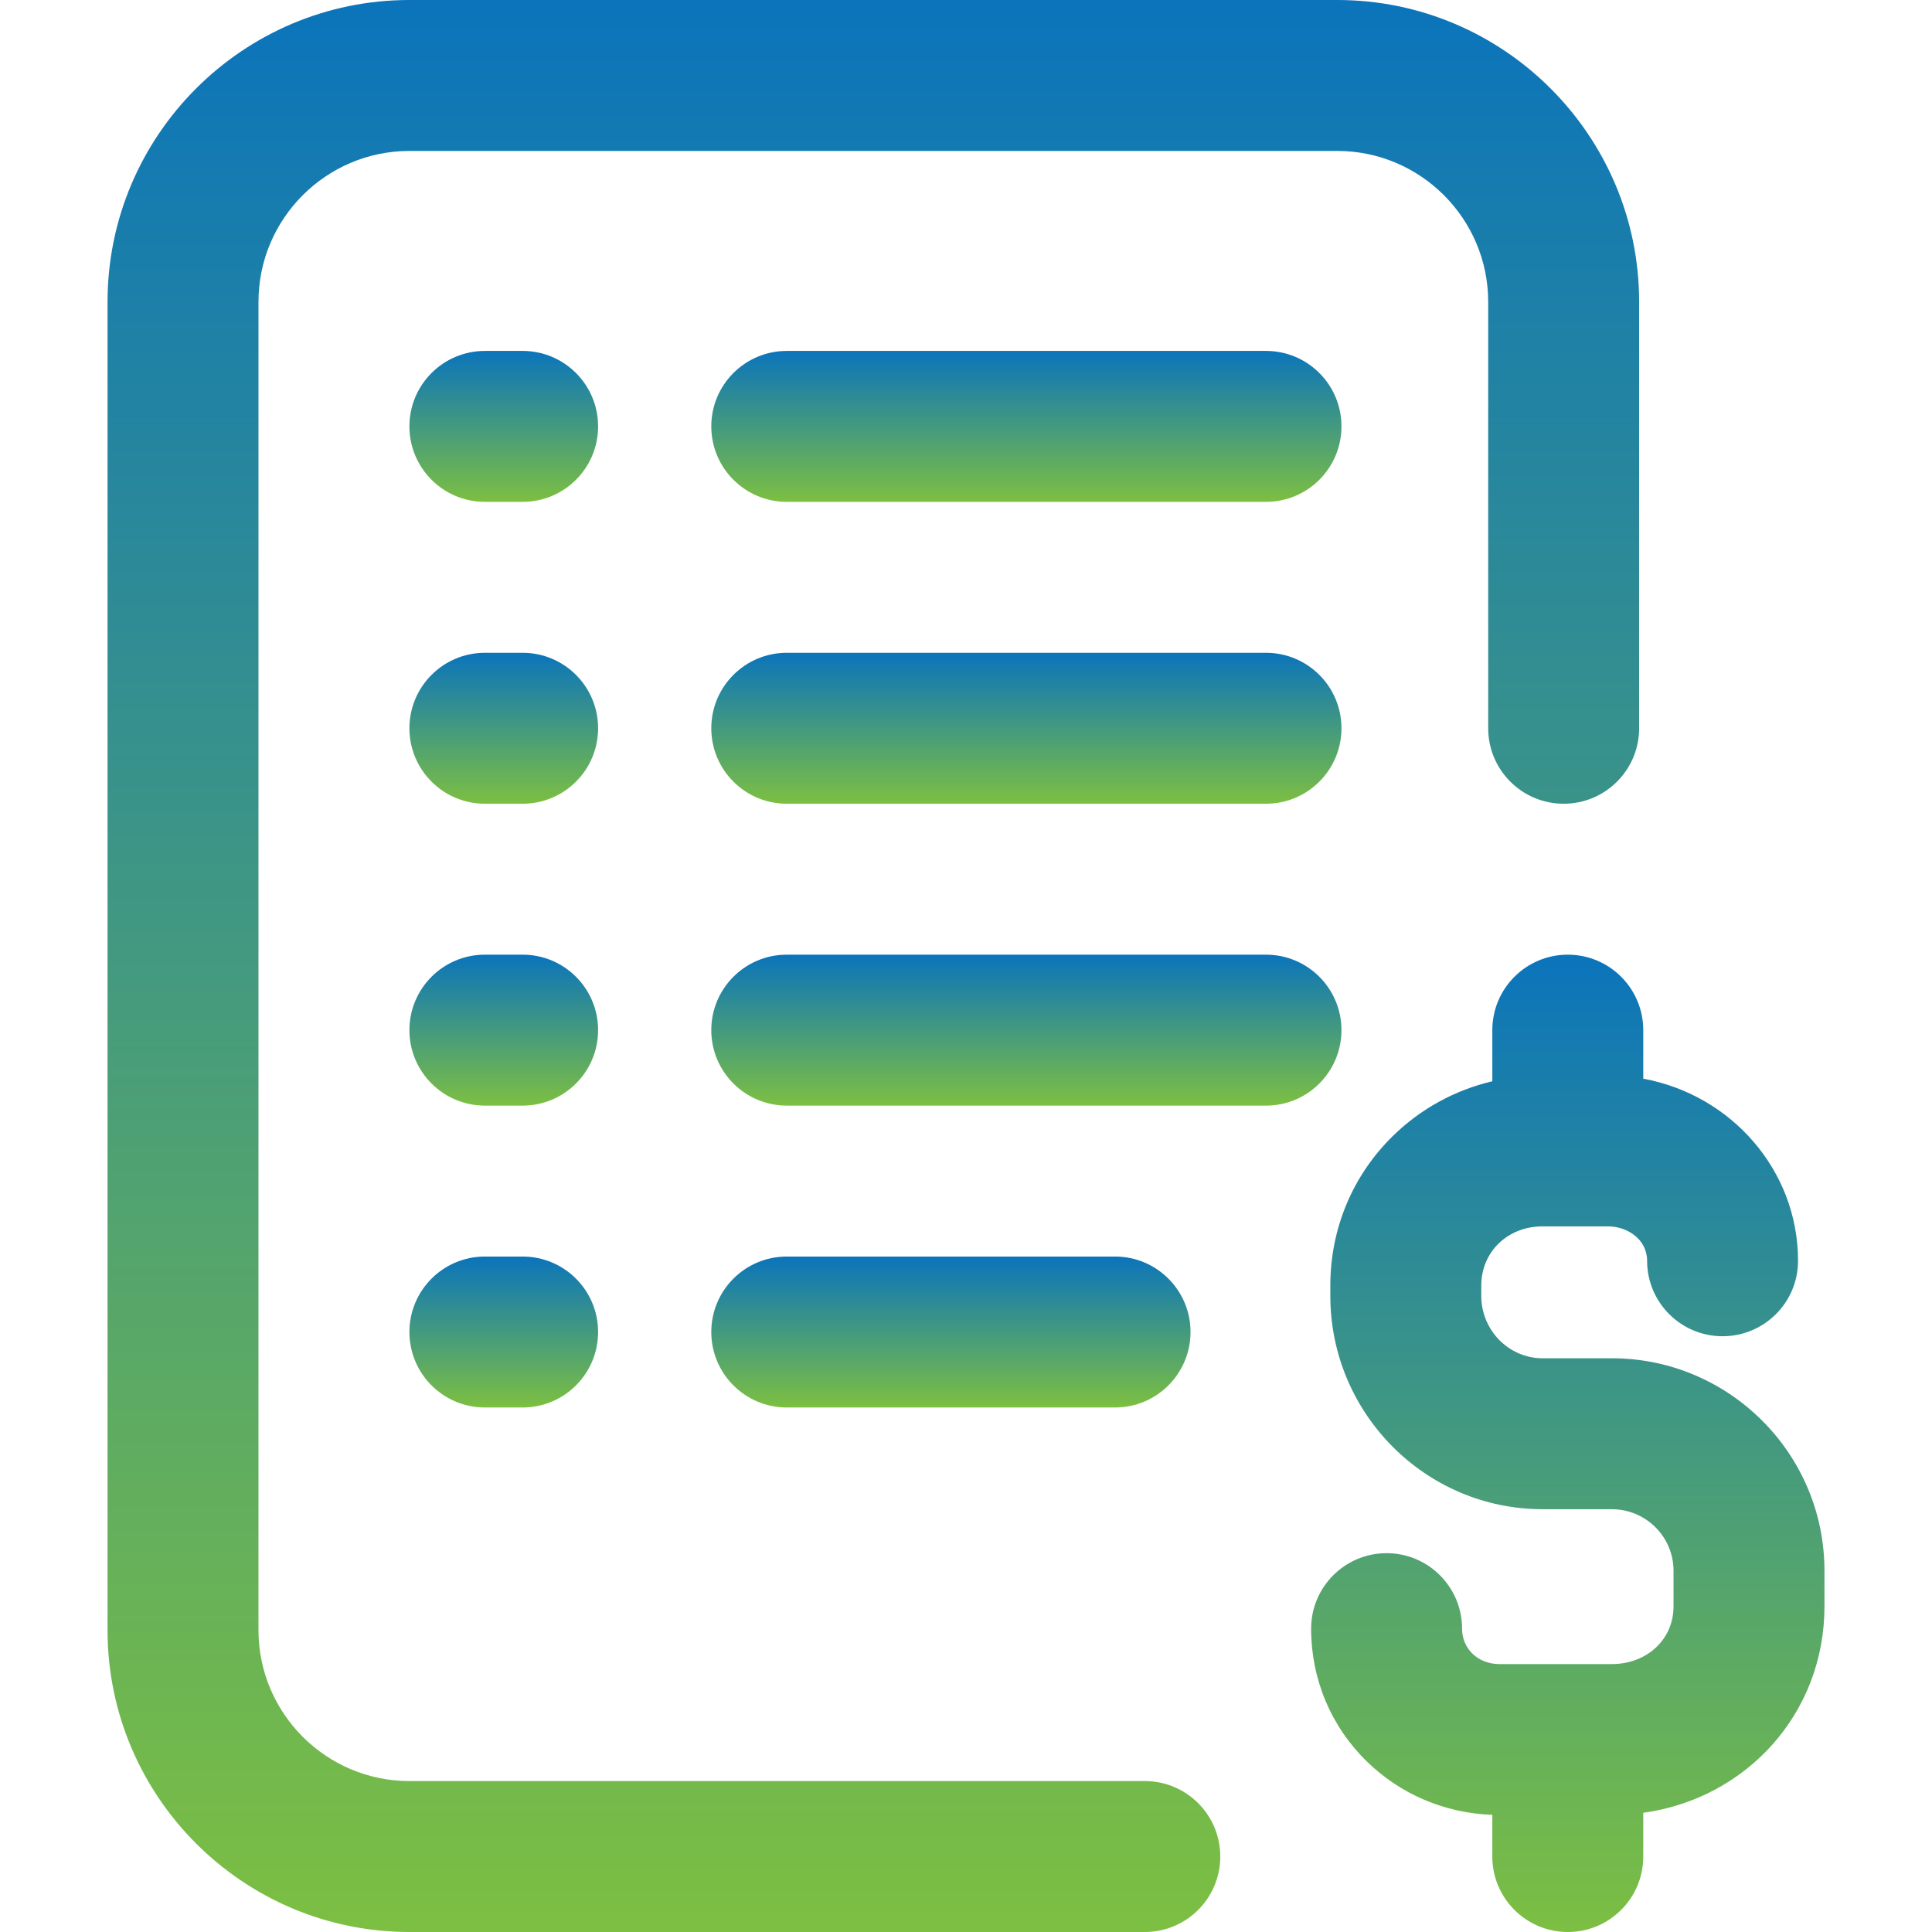 <svg width="80" height="80" viewBox="0 0 80 80" fill="none" xmlns="http://www.w3.org/2000/svg">
<path d="M21.641 39.531H20.078C18.352 39.531 16.953 40.93 16.953 42.656C16.953 44.382 18.352 45.781 20.078 45.781H21.641C23.367 45.781 24.766 44.382 24.766 42.656C24.766 40.93 23.367 39.531 21.641 39.531Z" fill="url(#paint0_linear_25_215)"/>
<path d="M52.422 27.031H32.578C30.852 27.031 29.453 28.43 29.453 30.156C29.453 31.882 30.852 33.281 32.578 33.281H52.422C54.148 33.281 55.547 31.882 55.547 30.156C55.547 28.43 54.148 27.031 52.422 27.031Z" fill="url(#paint1_linear_25_215)"/>
<path d="M47.404 73.75H16.953C13.507 73.75 10.703 70.946 10.703 67.5V12.5C10.703 9.054 13.507 6.25 16.953 6.25H55.373C58.819 6.25 61.623 9.054 61.623 12.5V30.156C61.623 31.882 63.022 33.281 64.748 33.281C66.474 33.281 67.873 31.882 67.873 30.156V12.5C67.873 5.607 62.266 0 55.373 0H16.953C10.061 0 4.453 5.607 4.453 12.5V67.5C4.453 74.392 10.061 80 16.953 80H47.404C49.13 80 50.529 78.601 50.529 76.875C50.529 75.149 49.13 73.75 47.404 73.75Z" fill="url(#paint2_linear_25_215)"/>
<path d="M21.641 52.031H20.078C18.352 52.031 16.953 53.43 16.953 55.156C16.953 56.882 18.352 58.281 20.078 58.281H21.641C23.367 58.281 24.766 56.882 24.766 55.156C24.766 53.43 23.367 52.031 21.641 52.031Z" fill="url(#paint3_linear_25_215)"/>
<path d="M52.422 14.531H32.578C30.852 14.531 29.453 15.93 29.453 17.656C29.453 19.382 30.852 20.781 32.578 20.781H52.422C54.148 20.781 55.547 19.382 55.547 17.656C55.547 15.93 54.148 14.531 52.422 14.531Z" fill="url(#paint4_linear_25_215)"/>
<path d="M66.74 56.243H63.876C62.476 56.243 61.336 55.083 61.336 53.658V53.235C61.336 51.836 62.428 50.781 63.876 50.781H66.584C67.38 50.781 68.203 51.314 68.203 52.206C68.203 53.932 69.602 55.331 71.328 55.331C73.054 55.331 74.453 53.932 74.453 52.206C74.453 48.461 71.688 45.335 68.044 44.666V42.656C68.044 40.93 66.645 39.531 64.919 39.531C63.193 39.531 61.794 40.93 61.794 42.656V44.773C60.247 45.138 58.83 45.909 57.681 47.034C56.008 48.671 55.086 50.874 55.086 53.235V53.658C55.086 58.529 59.029 62.493 63.876 62.493H66.74C68.15 62.493 69.297 63.635 69.297 65.039V66.523C69.297 67.882 68.198 68.906 66.74 68.906H62.086C61.205 68.906 60.541 68.276 60.541 67.439C60.541 65.713 59.142 64.314 57.416 64.314C55.69 64.314 54.291 65.713 54.291 67.439C54.291 69.532 55.111 71.486 56.6 72.94C57.995 74.302 59.83 75.079 61.794 75.149V76.875C61.794 78.601 63.193 80 64.919 80C66.645 80 68.044 78.601 68.044 76.875V75.065C72.342 74.465 75.547 70.929 75.547 66.523V65.039C75.547 60.189 71.596 56.243 66.74 56.243Z" fill="url(#paint5_linear_25_215)"/>
<path d="M46.172 58.281C47.898 58.281 49.297 56.882 49.297 55.156C49.297 53.43 47.898 52.031 46.172 52.031H32.578C30.852 52.031 29.453 53.43 29.453 55.156C29.453 56.882 30.852 58.281 32.578 58.281H46.172Z" fill="url(#paint6_linear_25_215)"/>
<path d="M21.641 27.031H20.078C18.352 27.031 16.953 28.43 16.953 30.156C16.953 31.882 18.352 33.281 20.078 33.281H21.641C23.367 33.281 24.766 31.882 24.766 30.156C24.766 28.43 23.367 27.031 21.641 27.031Z" fill="url(#paint7_linear_25_215)"/>
<path d="M55.547 42.656C55.547 40.93 54.148 39.531 52.422 39.531H32.578C30.852 39.531 29.453 40.93 29.453 42.656C29.453 44.382 30.852 45.781 32.578 45.781H52.422C54.148 45.781 55.547 44.382 55.547 42.656Z" fill="url(#paint8_linear_25_215)"/>
<path d="M21.641 14.531H20.078C18.352 14.531 16.953 15.93 16.953 17.656C16.953 19.382 18.352 20.781 20.078 20.781H21.641C23.367 20.781 24.766 19.382 24.766 17.656C24.766 15.93 23.367 14.531 21.641 14.531Z" fill="url(#paint9_linear_25_215)"/>
<defs>
<linearGradient id="paint0_linear_25_215" x1="20.859" y1="39.531" x2="20.859" y2="45.781" gradientUnits="userSpaceOnUse">
<stop stop-color="#0B74BB"/>
<stop offset="1" stop-color="#7CBF42"/>
</linearGradient>
<linearGradient id="paint1_linear_25_215" x1="42.5" y1="27.031" x2="42.5" y2="33.281" gradientUnits="userSpaceOnUse">
<stop stop-color="#0B74BB"/>
<stop offset="1" stop-color="#7CBF42"/>
</linearGradient>
<linearGradient id="paint2_linear_25_215" x1="36.163" y1="0" x2="36.163" y2="80" gradientUnits="userSpaceOnUse">
<stop stop-color="#0B74BB"/>
<stop offset="1" stop-color="#7CBF42"/>
</linearGradient>
<linearGradient id="paint3_linear_25_215" x1="20.859" y1="52.031" x2="20.859" y2="58.281" gradientUnits="userSpaceOnUse">
<stop stop-color="#0B74BB"/>
<stop offset="1" stop-color="#7CBF42"/>
</linearGradient>
<linearGradient id="paint4_linear_25_215" x1="42.5" y1="14.531" x2="42.5" y2="20.781" gradientUnits="userSpaceOnUse">
<stop stop-color="#0B74BB"/>
<stop offset="1" stop-color="#7CBF42"/>
</linearGradient>
<linearGradient id="paint5_linear_25_215" x1="64.919" y1="39.531" x2="64.919" y2="80" gradientUnits="userSpaceOnUse">
<stop stop-color="#0B74BB"/>
<stop offset="1" stop-color="#7CBF42"/>
</linearGradient>
<linearGradient id="paint6_linear_25_215" x1="39.375" y1="52.031" x2="39.375" y2="58.281" gradientUnits="userSpaceOnUse">
<stop stop-color="#0B74BB"/>
<stop offset="1" stop-color="#7CBF42"/>
</linearGradient>
<linearGradient id="paint7_linear_25_215" x1="20.859" y1="27.031" x2="20.859" y2="33.281" gradientUnits="userSpaceOnUse">
<stop stop-color="#0B74BB"/>
<stop offset="1" stop-color="#7CBF42"/>
</linearGradient>
<linearGradient id="paint8_linear_25_215" x1="42.5" y1="39.531" x2="42.5" y2="45.781" gradientUnits="userSpaceOnUse">
<stop stop-color="#0B74BB"/>
<stop offset="1" stop-color="#7CBF42"/>
</linearGradient>
<linearGradient id="paint9_linear_25_215" x1="20.859" y1="14.531" x2="20.859" y2="20.781" gradientUnits="userSpaceOnUse">
<stop stop-color="#0B74BB"/>
<stop offset="1" stop-color="#7CBF42"/>
</linearGradient>
</defs>
</svg>
